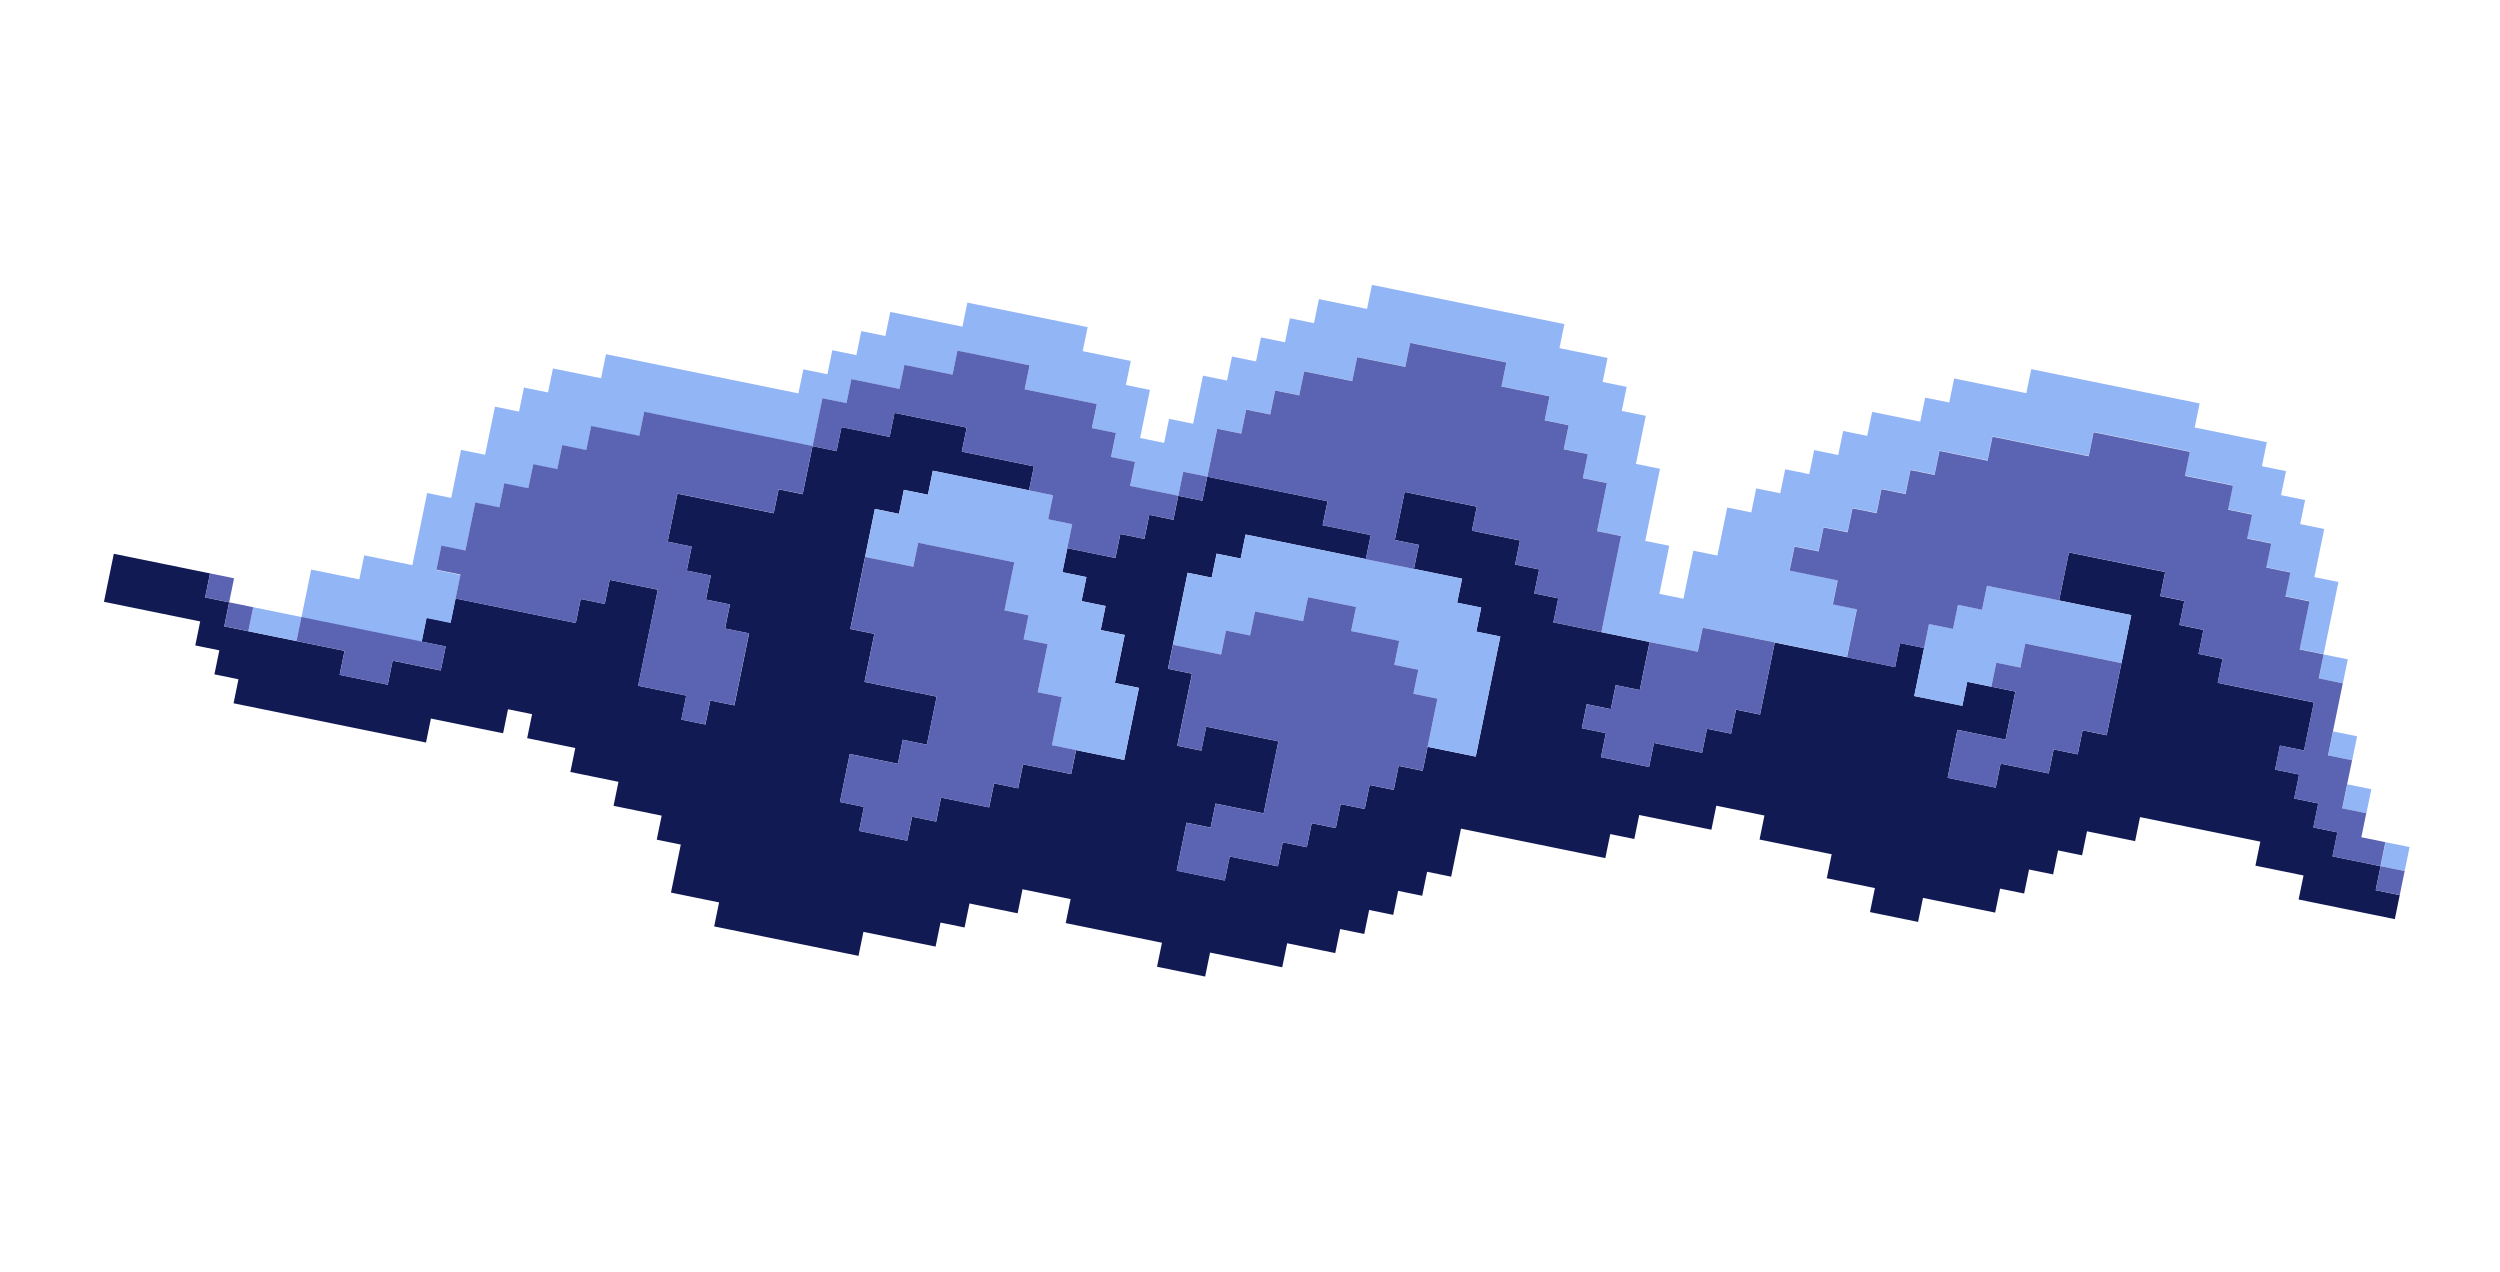 <svg width="116" height="59" viewBox="0 0 116 59" fill="none" xmlns="http://www.w3.org/2000/svg">
<g filter="url(#filter0_f_448_107033)">
<path d="M110.232 41.305L110.46 40.191L109.344 39.963L108.228 39.735L108.456 38.621L107.34 38.394L107.568 37.279L106.452 37.052L106.68 35.938L105.564 35.71L105.792 34.596L106.908 34.823L107.136 33.71L107.364 32.595L106.248 32.367L105.132 32.14L104.016 31.912L102.9 31.684L103.128 30.57L102.011 30.343L102.239 29.228L101.123 29L101.352 27.887L100.235 27.659L100.463 26.544L99.347 26.317L98.231 26.089L97.115 25.861L95.998 25.633L95.77 26.748L95.542 27.862L96.659 28.09L97.775 28.317L98.891 28.545L98.663 29.659L98.435 30.773L98.206 31.888L97.978 33.001L97.75 34.116L96.633 33.888L96.405 35.002L95.29 34.774L95.061 35.889L93.945 35.661L92.829 35.433L92.601 36.547L91.484 36.319L90.368 36.091L90.596 34.978L90.825 33.863L91.941 34.091L93.057 34.319L93.285 33.205L93.513 32.09L92.397 31.863L91.281 31.635L91.053 32.749L89.936 32.522L88.82 32.294L89.049 31.179L89.277 30.066L88.16 29.838L87.932 30.952L86.816 30.724L85.7 30.496L84.583 30.268L83.467 30.041L82.351 29.813L82.122 30.927L81.894 32.041L81.666 33.156L80.55 32.928L80.322 34.042L79.206 33.814L78.977 34.928L77.861 34.7L76.745 34.473L76.517 35.587L75.4 35.359L74.284 35.132L74.512 34.017L73.396 33.789L73.624 32.675L74.741 32.903L74.969 31.789L76.085 32.017L76.313 30.902L76.541 29.788L75.425 29.561L74.309 29.333L73.193 29.105L72.076 28.877L72.304 27.763L71.189 27.535L71.417 26.422L70.3 26.194L70.528 25.079L69.412 24.852L68.296 24.624L68.524 23.51L67.408 23.282L66.292 23.055L65.176 22.827L64.948 23.941L64.719 25.055L65.835 25.283L65.607 26.396L66.724 26.624L67.84 26.852L67.611 27.966L68.728 28.194L68.5 29.308L69.616 29.536L69.387 30.65L69.159 31.764L68.931 32.878L68.703 33.993L68.475 35.107L67.359 34.879L66.242 34.651L66.014 35.766L64.898 35.538L64.67 36.652L63.553 36.424L63.325 37.538L62.209 37.311L61.981 38.424L60.865 38.197L60.636 39.311L59.52 39.083L59.292 40.197L58.176 39.969L57.059 39.742L56.831 40.856L55.715 40.628L54.599 40.4L54.827 39.286L55.055 38.172L56.172 38.4L56.4 37.286L57.516 37.513L58.632 37.741L58.86 36.627L59.089 35.513L59.317 34.399L58.2 34.171L57.084 33.944L55.968 33.716L55.74 34.83L54.624 34.602L54.852 33.488L55.08 32.374L55.308 31.26L54.192 31.032L54.42 29.918L54.648 28.803L54.876 27.689L55.105 26.575L56.221 26.803L56.449 25.689L57.565 25.917L57.793 24.802L58.91 25.03L60.026 25.258L61.142 25.485L62.258 25.713L63.375 25.941L63.603 24.827L62.486 24.599L61.37 24.372L61.599 23.257L60.482 23.029L59.366 22.802L58.25 22.574L57.134 22.346L56.017 22.119L55.789 23.233L54.673 23.005L54.445 24.119L53.328 23.891L53.1 25.006L51.984 24.778L51.756 25.892L50.64 25.664L49.524 25.436L49.295 26.551L50.411 26.778L50.183 27.892L51.3 28.12L51.072 29.234L52.187 29.462L51.959 30.576L51.731 31.69L52.848 31.918L52.619 33.032L52.391 34.146L52.163 35.261L51.047 35.033L49.931 34.805L49.702 35.919L48.586 35.691L47.47 35.464L47.242 36.578L46.125 36.35L45.897 37.464L44.781 37.236L43.665 37.008L43.437 38.123L42.32 37.895L42.092 39.009L40.976 38.781L39.859 38.553L40.087 37.44L38.972 37.212L39.2 36.097L39.428 34.984L40.544 35.211L41.66 35.439L41.889 34.325L43.005 34.553L43.233 33.439L43.461 32.324L42.345 32.097L41.228 31.869L40.112 31.641L40.341 30.527L40.569 29.413L39.452 29.185L39.681 28.071L39.909 26.957L40.137 25.842L40.365 24.729L40.593 23.614L41.71 23.842L41.938 22.728L43.054 22.956L43.282 21.841L44.399 22.069L45.515 22.297L46.631 22.525L47.747 22.752L47.975 21.639L46.859 21.411L45.743 21.183L44.627 20.955L44.855 19.841L43.739 19.613L42.623 19.386L41.506 19.158L41.278 20.272L40.162 20.044L39.045 19.817L38.817 20.93L37.701 20.703L37.472 21.817L37.244 22.931L36.129 22.703L35.9 23.818L34.784 23.59L33.668 23.362L32.551 23.134L31.435 22.907L31.207 24.02L30.979 25.135L32.095 25.363L31.867 26.477L32.983 26.705L32.755 27.819L33.871 28.046L33.643 29.161L34.759 29.388L34.531 30.502L34.303 31.617L34.075 32.73L32.958 32.503L32.73 33.617L31.614 33.389L31.842 32.275L30.726 32.047L29.61 31.82L29.838 30.706L30.066 29.591L30.294 28.477L30.523 27.363L29.406 27.135L28.29 26.907L28.062 28.022L26.945 27.794L26.717 28.908L25.601 28.68L24.485 28.453L23.369 28.225L22.253 27.997L21.136 27.769L20.908 28.884L19.792 28.656L19.564 29.77L20.68 29.997L20.451 31.112L19.335 30.884L18.219 30.656L17.991 31.77L16.875 31.542L15.758 31.315L15.986 30.201L14.871 29.973L13.754 29.745L12.638 29.518L11.522 29.29L10.405 29.062L10.633 27.948L9.517 27.72L9.746 26.606L8.629 26.378L7.513 26.151L6.397 25.923L5.281 25.695L5.053 26.809L4.824 27.923L5.94 28.151L7.057 28.379L8.173 28.607L9.289 28.834L9.061 29.948L10.177 30.176L9.949 31.29L11.065 31.518L10.837 32.632L11.954 32.86L13.07 33.087L14.186 33.315L15.302 33.543L16.419 33.771L17.534 33.998L18.651 34.226L19.767 34.454L19.995 33.34L21.111 33.568L22.228 33.796L23.344 34.023L23.572 32.909L24.689 33.137L24.46 34.251L25.576 34.479L26.693 34.707L26.465 35.82L27.581 36.048L28.697 36.276L28.469 37.39L29.585 37.618L30.701 37.846L30.473 38.96L31.589 39.188L31.361 40.302L31.133 41.416L32.249 41.644L33.365 41.872L33.137 42.986L34.254 43.213L35.37 43.441L36.486 43.669L37.602 43.897L38.718 44.124L39.835 44.352L40.063 43.238L41.179 43.466L42.295 43.694L43.411 43.922L43.64 42.807L44.756 43.035L44.984 41.921L46.101 42.149L47.217 42.377L47.445 41.262L48.562 41.49L49.677 41.718L49.449 42.832L50.566 43.06L51.682 43.288L52.798 43.515L53.914 43.743L53.686 44.857L54.802 45.085L55.918 45.312L56.147 44.199L57.263 44.426L58.379 44.654L59.495 44.882L59.724 43.767L60.84 43.995L61.956 44.223L62.184 43.108L63.301 43.336L63.529 42.222L64.645 42.45L64.873 41.336L65.99 41.564L66.218 40.45L67.334 40.678L67.562 39.563L67.79 38.449L68.907 38.677L70.022 38.905L71.139 39.133L72.255 39.36L73.371 39.588L74.487 39.816L74.716 38.701L75.832 38.929L76.06 37.815L77.177 38.043L78.293 38.271L79.409 38.499L79.637 37.384L80.753 37.612L81.87 37.84L81.642 38.954L82.757 39.182L83.874 39.41L84.99 39.637L84.762 40.751L85.878 40.979L86.995 41.207L86.767 42.321L87.883 42.549L88.999 42.777L89.227 41.662L90.343 41.89L91.46 42.118L92.576 42.345L92.804 41.232L93.92 41.459L94.148 40.345L95.264 40.573L95.493 39.459L96.609 39.687L96.837 38.572L97.953 38.8L99.07 39.028L99.298 37.913L100.414 38.141L101.53 38.369L102.647 38.597L103.763 38.824L104.879 39.052L104.651 40.167L105.767 40.394L106.884 40.622L106.655 41.736L107.771 41.964L108.888 42.192L110.004 42.42L111.12 42.648L111.348 41.533L110.232 41.305Z" fill="#121A54"/>
<path d="M96.66 28.087L95.544 27.859L94.428 27.632L93.312 27.404L92.197 27.177L91.968 28.292L90.852 28.065L90.623 29.18L89.507 28.952L89.279 30.067L89.05 31.182L88.821 32.297L89.937 32.524L91.053 32.752L91.282 31.637L92.397 31.864L92.626 30.749L93.742 30.977L93.971 29.861L95.087 30.089L96.203 30.316L97.318 30.543L98.435 30.771L98.663 29.656L98.892 28.541L97.776 28.314L96.66 28.087Z" fill="#92B5F5"/>
<path d="M68.729 28.189L67.613 27.962L67.842 26.847L66.726 26.62L65.61 26.392L64.494 26.165L63.378 25.938L62.262 25.71L61.146 25.483L60.03 25.256L58.914 25.028L57.798 24.801L57.569 25.916L56.454 25.689L56.225 26.803L55.109 26.576L54.88 27.691L54.652 28.806L54.423 29.921L55.539 30.148L56.655 30.376L56.883 29.261L58 29.488L58.228 28.373L59.344 28.601L60.46 28.828L60.689 27.713L61.805 27.94L62.921 28.167L62.692 29.282L63.808 29.51L64.924 29.737L64.695 30.852L65.811 31.079L65.583 32.194L66.698 32.422L66.47 33.537L66.241 34.651L67.357 34.879L68.473 35.106L68.701 33.992L68.93 32.876L69.159 31.761L69.388 30.646L69.616 29.531L68.501 29.304L68.729 28.189Z" fill="#92B5F5"/>
<path d="M51.957 30.575L52.185 29.46L51.07 29.232L51.298 28.117L50.182 27.89L50.411 26.776L49.296 26.548L49.524 25.433L49.753 24.319L48.637 24.092L48.866 22.977L47.749 22.749L46.634 22.522L45.518 22.295L44.402 22.068L43.286 21.84L43.057 22.955L41.942 22.728L41.713 23.842L40.597 23.615L40.369 24.73L40.14 25.845L41.256 26.072L42.372 26.299L42.6 25.185L43.716 25.412L44.832 25.639L45.948 25.866L47.063 26.094L46.835 27.208L46.606 28.323L47.722 28.55L47.493 29.665L48.609 29.893L48.381 31.007L48.152 32.122L49.268 32.349L49.039 33.464L48.81 34.579L49.926 34.806L51.042 35.033L52.158 35.261L52.387 34.146L52.615 33.031L52.844 31.916L51.728 31.689L51.957 30.575Z" fill="#92B5F5"/>
<path d="M111.805 39.304L110.689 39.077L110.461 40.191L111.576 40.418L111.805 39.304Z" fill="#92B5F5"/>
<path d="M108.274 28.118L108.503 27.003L107.387 26.776L107.616 25.66L107.844 24.545L106.728 24.317L106.957 23.202L105.841 22.975L106.07 21.86L104.953 21.632L105.182 20.517L104.066 20.29L102.95 20.062L101.834 19.835L102.062 18.719L100.947 18.492L99.83 18.264L98.715 18.037L97.598 17.81L96.482 17.582L95.366 17.355L94.25 17.128L94.022 18.243L92.905 18.016L91.789 17.788L90.673 17.561L90.444 18.676L89.328 18.448L89.099 19.564L87.984 19.337L86.867 19.109L86.638 20.224L85.523 19.997L85.294 21.112L84.178 20.885L83.949 22L82.833 21.773L82.604 22.888L81.488 22.661L81.259 23.776L80.143 23.549L79.915 24.664L79.686 25.779L78.57 25.552L78.341 26.667L78.112 27.782L76.996 27.555L77.225 26.439L77.453 25.325L76.338 25.097L76.566 23.982L76.795 22.867L77.024 21.751L75.907 21.523L76.136 20.408L76.365 19.293L75.249 19.066L75.478 17.95L74.362 17.723L74.59 16.608L73.475 16.38L72.358 16.153L72.587 15.037L71.471 14.81L70.355 14.582L69.239 14.355L68.123 14.128L67.007 13.9L65.891 13.673L64.774 13.445L63.658 13.218L63.43 14.334L62.313 14.106L61.198 13.879L60.969 14.994L59.853 14.766L59.624 15.882L58.508 15.655L58.279 16.77L57.163 16.542L56.934 17.658L55.819 17.43L55.59 18.546L55.361 19.661L54.245 19.433L54.016 20.549L52.9 20.322L53.129 19.206L53.358 18.091L52.241 17.864L52.47 16.748L51.354 16.521L50.238 16.293L50.467 15.178L49.35 14.95L48.235 14.723L47.118 14.495L46.002 14.268L44.886 14.041L44.657 15.156L43.542 14.929L42.425 14.701L41.309 14.474L41.081 15.59L39.964 15.362L39.736 16.477L38.619 16.25L38.391 17.365L37.275 17.138L37.046 18.253L35.93 18.025L34.814 17.798L33.698 17.571L32.582 17.343L31.465 17.116L30.35 16.889L29.233 16.661L28.118 16.434L27.889 17.549L26.773 17.322L25.657 17.095L25.428 18.209L24.312 17.982L24.083 19.098L22.967 18.87L22.738 19.985L22.509 21.101L21.393 20.873L21.165 21.988L20.936 23.104L19.82 22.876L19.591 23.992L19.362 25.107L19.133 26.223L18.017 25.995L16.901 25.768L16.672 26.883L15.557 26.655L14.44 26.428L14.212 27.544L13.983 28.659L15.099 28.886L16.215 29.113L17.331 29.341L18.447 29.568L19.564 29.796L19.792 28.681L20.908 28.908L21.137 27.792L21.365 26.677L20.25 26.45L20.478 25.334L21.594 25.562L21.823 24.447L22.052 23.331L23.168 23.559L23.397 22.443L24.513 22.671L24.742 21.556L25.858 21.783L26.086 20.667L27.203 20.895L27.431 19.78L28.547 20.007L29.663 20.235L29.892 19.119L31.008 19.346L32.124 19.574L33.24 19.801L34.356 20.029L35.472 20.256L36.589 20.483L37.704 20.711L37.933 19.596L38.162 18.48L39.278 18.708L39.507 17.593L40.623 17.82L41.739 18.047L41.968 16.932L43.084 17.159L44.2 17.387L44.428 16.272L45.545 16.499L46.661 16.727L47.777 16.954L47.548 18.069L48.664 18.296L49.78 18.524L50.897 18.751L50.668 19.867L51.784 20.094L51.555 21.209L52.671 21.437L52.443 22.552L53.558 22.78L54.675 23.007L54.904 21.891L56.019 22.119L56.248 21.004L56.477 19.888L57.593 20.116L57.822 19.001L58.938 19.228L59.166 18.112L60.283 18.34L60.511 17.224L61.627 17.452L62.744 17.679L62.972 16.564L64.088 16.791L65.204 17.019L65.433 15.903L66.549 16.131L67.665 16.358L68.782 16.586L69.897 16.813L69.669 17.929L70.785 18.156L71.901 18.383L71.672 19.498L72.788 19.726L72.56 20.841L73.675 21.069L73.447 22.184L74.563 22.412L74.334 23.527L74.105 24.642L75.221 24.87L74.993 25.985L74.764 27.1L74.535 28.215L74.306 29.331L75.423 29.558L76.538 29.786L77.655 30.013L78.771 30.241L79 29.125L80.116 29.352L81.232 29.58L82.348 29.807L83.464 30.035L84.58 30.262L85.696 30.489L85.925 29.374L86.154 28.259L85.037 28.031L85.266 26.916L84.15 26.689L83.034 26.462L83.263 25.346L84.379 25.573L84.608 24.458L85.723 24.686L85.952 23.57L87.069 23.798L87.297 22.682L88.413 22.909L88.642 21.794L89.758 22.022L89.987 20.906L91.103 21.134L92.219 21.361L92.448 20.246L93.564 20.474L94.68 20.701L95.796 20.928L96.912 21.156L97.141 20.04L98.257 20.268L99.373 20.495L100.489 20.722L101.605 20.95L101.376 22.065L102.492 22.293L103.608 22.52L103.38 23.635L104.496 23.863L104.267 24.978L105.383 25.206L105.155 26.321L106.271 26.548L106.042 27.664L107.158 27.891L106.929 29.007L106.701 30.122L107.816 30.349L108.045 29.234L108.274 28.118Z" fill="#92B5F5"/>
<path d="M11.752 28.175L11.523 29.29L12.639 29.517L13.755 29.745L13.984 28.63L12.868 28.402L11.752 28.175Z" fill="#92B5F5"/>
<path d="M110.03 36.62L108.914 36.393L108.685 37.508L109.801 37.735L110.03 36.62Z" fill="#92B5F5"/>
<path d="M108.938 30.594L107.822 30.367L107.594 31.481L108.709 31.708L108.938 30.594Z" fill="#92B5F5"/>
<path d="M109.369 34.164L108.254 33.937L108.025 35.051L109.141 35.279L109.369 34.164Z" fill="#92B5F5"/>
<path d="M96.203 30.315L95.087 30.088L93.972 29.861L93.743 30.976L92.627 30.748L92.398 31.863L93.514 32.09L93.286 33.205L93.057 34.319L91.941 34.092L90.826 33.865L90.597 34.98L90.368 36.094L91.484 36.321L92.6 36.548L92.828 35.434L93.944 35.661L95.06 35.889L95.288 34.774L96.404 35.001L96.632 33.887L97.749 34.114L97.977 32.999L98.206 31.885L98.435 30.77L97.319 30.543L96.203 30.315Z" fill="#5B63B3"/>
<path d="M52.439 22.547L52.668 21.432L51.552 21.205L51.781 20.09L50.665 19.863L50.894 18.747L49.777 18.52L48.661 18.293L47.545 18.065L47.774 16.951L46.658 16.723L45.542 16.496L44.426 16.269L44.197 17.383L43.081 17.156L41.965 16.929L41.736 18.044L40.621 17.817L39.505 17.589L39.276 18.704L38.16 18.477L37.931 19.592L37.702 20.706L38.818 20.934L39.047 19.819L40.163 20.047L41.279 20.274L41.508 19.159L42.624 19.386L43.74 19.613L44.856 19.841L44.627 20.956L45.743 21.183L46.859 21.411L47.975 21.638L47.746 22.753L48.862 22.98L48.634 24.095L49.75 24.323L49.521 25.437L50.637 25.665L51.753 25.892L51.982 24.777L53.097 25.005L53.326 23.889L54.443 24.117L54.671 23.002L53.555 22.775L52.439 22.547Z" fill="#5B63B3"/>
<path d="M74.533 28.217L74.762 27.103L74.991 25.988L75.219 24.873L74.104 24.646L74.333 23.53L74.561 22.416L73.445 22.189L73.674 21.073L72.558 20.846L72.787 19.731L71.671 19.504L71.899 18.389L70.784 18.162L69.668 17.934L69.896 16.819L68.781 16.592L67.665 16.365L66.549 16.137L65.433 15.91L65.204 17.025L64.088 16.798L62.972 16.571L62.743 17.685L61.627 17.458L60.512 17.231L60.283 18.346L59.167 18.118L58.938 19.233L57.822 19.006L57.594 20.121L56.477 19.893L56.249 21.009L56.02 22.123L57.136 22.351L58.252 22.578L59.368 22.805L60.484 23.032L61.6 23.26L61.371 24.375L62.487 24.602L63.603 24.829L63.374 25.944L64.49 26.171L65.606 26.399L65.835 25.284L64.719 25.057L64.948 23.942L65.177 22.827L66.292 23.054L67.408 23.282L68.524 23.509L68.295 24.624L69.412 24.851L70.527 25.078L70.299 26.193L71.415 26.421L71.186 27.535L72.302 27.763L72.073 28.878L73.189 29.105L74.305 29.332L74.533 28.217Z" fill="#5B63B3"/>
<path d="M80.12 29.355L79.005 29.128L78.776 30.242L77.66 30.015L76.544 29.788L76.315 30.902L76.087 32.017L74.971 31.79L74.742 32.904L73.626 32.677L73.398 33.792L74.514 34.019L74.285 35.134L75.4 35.361L76.516 35.589L76.745 34.474L77.861 34.701L78.977 34.928L79.206 33.813L80.322 34.041L80.55 32.926L81.666 33.154L81.894 32.039L82.123 30.924L82.352 29.809L81.236 29.582L80.12 29.355Z" fill="#5B63B3"/>
<path d="M56.018 22.117L54.902 21.89L54.674 23.005L55.789 23.232L56.018 22.117Z" fill="#5B63B3"/>
<path d="M49.04 33.461L49.269 32.346L48.154 32.119L48.382 31.004L48.611 29.89L47.495 29.663L47.724 28.548L46.608 28.321L46.836 27.206L47.065 26.091L45.95 25.864L44.834 25.637L43.718 25.41L42.602 25.183L42.374 26.297L41.258 26.07L40.142 25.842L39.914 26.957L39.685 28.072L39.456 29.186L40.572 29.413L40.344 30.528L40.115 31.642L41.23 31.87L42.346 32.097L43.462 32.324L43.233 33.439L43.005 34.553L41.889 34.326L41.66 35.441L40.544 35.214L39.429 34.986L39.2 36.101L38.972 37.215L40.087 37.443L39.859 38.557L40.974 38.784L42.09 39.011L42.319 37.897L43.434 38.124L43.663 37.01L44.779 37.237L45.894 37.464L46.123 36.35L47.239 36.577L47.468 35.462L48.583 35.69L49.699 35.917L49.928 34.803L48.812 34.575L49.04 33.461Z" fill="#5B63B3"/>
<path d="M35.47 20.241L34.354 20.014L33.238 19.786L32.123 19.559L31.006 19.332L29.891 19.105L29.662 20.22L28.546 19.992L27.431 19.765L27.202 20.88L26.086 20.652L25.857 21.767L24.742 21.54L24.513 22.654L23.397 22.427L23.168 23.542L22.052 23.314L21.823 24.43L21.595 25.544L20.479 25.317L20.25 26.432L21.366 26.659L21.137 27.773L22.253 28L23.37 28.228L24.485 28.455L25.601 28.682L26.717 28.91L26.945 27.795L28.061 28.023L28.29 26.908L29.406 27.135L30.522 27.362L30.293 28.477L30.064 29.591L29.835 30.706L29.607 31.821L30.722 32.048L31.838 32.275L31.61 33.39L32.725 33.618L32.954 32.503L34.07 32.73L34.299 31.616L34.527 30.501L34.756 29.386L33.64 29.159L33.869 28.044L32.753 27.817L32.982 26.702L31.866 26.475L32.094 25.36L30.979 25.133L31.208 24.018L31.436 22.904L32.552 23.131L33.668 23.358L34.783 23.585L35.9 23.813L36.128 22.698L37.244 22.925L37.472 21.811L37.701 20.695L36.586 20.468L35.47 20.241Z" fill="#5B63B3"/>
<path d="M65.811 31.076L64.695 30.849L64.924 29.735L63.809 29.508L62.693 29.28L62.922 28.166L61.806 27.938L60.69 27.711L60.461 28.826L59.345 28.599L58.23 28.371L58.001 29.486L56.885 29.258L56.657 30.373L55.541 30.146L54.425 29.919L54.197 31.034L55.312 31.261L55.084 32.375L54.855 33.49L54.627 34.604L55.742 34.831L55.971 33.717L57.087 33.944L58.202 34.172L59.318 34.399L59.089 35.513L58.861 36.628L58.632 37.742L57.516 37.515L56.401 37.288L56.172 38.403L55.056 38.175L54.827 39.29L54.599 40.405L55.715 40.632L56.83 40.859L57.059 39.744L58.175 39.972L59.29 40.199L59.519 39.084L60.635 39.312L60.864 38.197L61.979 38.424L62.208 37.31L63.324 37.537L63.552 36.422L64.668 36.65L64.897 35.535L66.012 35.763L66.241 34.648L66.469 33.533L66.698 32.419L65.583 32.191L65.811 31.076Z" fill="#5B63B3"/>
<path d="M111.576 40.418L110.461 40.19L110.232 41.305L111.348 41.532L111.576 40.418Z" fill="#5B63B3"/>
<path d="M10.861 26.833L9.746 26.605L9.517 27.72L10.633 27.948L10.861 26.833Z" fill="#5B63B3"/>
<path d="M18.448 29.54L17.333 29.313L16.216 29.085L15.101 28.858L13.984 28.63L13.756 29.746L14.872 29.973L15.988 30.201L15.759 31.316L16.875 31.543L17.991 31.77L18.22 30.655L19.336 30.883L20.452 31.11L20.681 29.995L19.565 29.767L18.448 29.54Z" fill="#5B63B3"/>
<path d="M11.751 28.175L10.635 27.947L10.406 29.062L11.522 29.289L11.751 28.175Z" fill="#5B63B3"/>
<path d="M109.566 38.848L109.795 37.733L108.678 37.506L108.907 36.391L109.136 35.276L108.02 35.049L108.249 33.934L108.478 32.819L108.706 31.705L107.59 31.477L107.819 30.362L106.703 30.135L106.932 29.02L107.161 27.905L106.044 27.678L106.273 26.562L105.158 26.335L105.386 25.221L104.27 24.993L104.499 23.878L103.383 23.651L103.611 22.536L102.496 22.309L101.379 22.082L101.608 20.966L100.493 20.739L99.376 20.512L98.261 20.285L97.144 20.057L96.916 21.172L95.8 20.945L94.684 20.718L93.568 20.49L92.452 20.263L92.223 21.378L91.108 21.15L89.992 20.923L89.763 22.038L88.647 21.811L88.418 22.925L87.302 22.698L87.074 23.813L85.957 23.586L85.729 24.701L84.613 24.474L84.384 25.588L83.268 25.361L83.039 26.476L84.156 26.703L85.271 26.931L85.043 28.045L86.159 28.273L85.93 29.388L85.701 30.503L86.817 30.73L87.933 30.957L88.162 29.843L89.278 30.07L89.507 28.955L90.622 29.182L90.851 28.067L91.967 28.295L92.196 27.18L93.312 27.407L94.428 27.634L95.543 27.861L95.772 26.747L96.001 25.632L97.117 25.859L98.233 26.086L99.349 26.314L100.465 26.541L100.236 27.656L101.352 27.884L101.123 28.998L102.239 29.225L102.01 30.341L103.126 30.568L102.898 31.683L104.014 31.91L105.13 32.137L106.246 32.364L107.361 32.592L107.133 33.707L106.904 34.822L105.788 34.594L105.56 35.709L106.675 35.937L106.447 37.051L107.563 37.279L107.334 38.394L108.45 38.621L108.221 39.736L109.337 39.963L110.453 40.19L110.681 39.076L109.566 38.848Z" fill="#5B63B3"/>
</g>
<defs>
<filter id="filter0_f_448_107033" x="0.824" y="9.218" width="114.98" height="40.095" filterUnits="userSpaceOnUse" color-interpolation-filters="sRGB">
<feFlood flood-opacity="0" result="BackgroundImageFix"/>
<feBlend mode="normal" in="SourceGraphic" in2="BackgroundImageFix" result="shape"/>
<feGaussianBlur stdDeviation="2" result="effect1_foregroundBlur_448_107033"/>
</filter>
</defs>
</svg>

